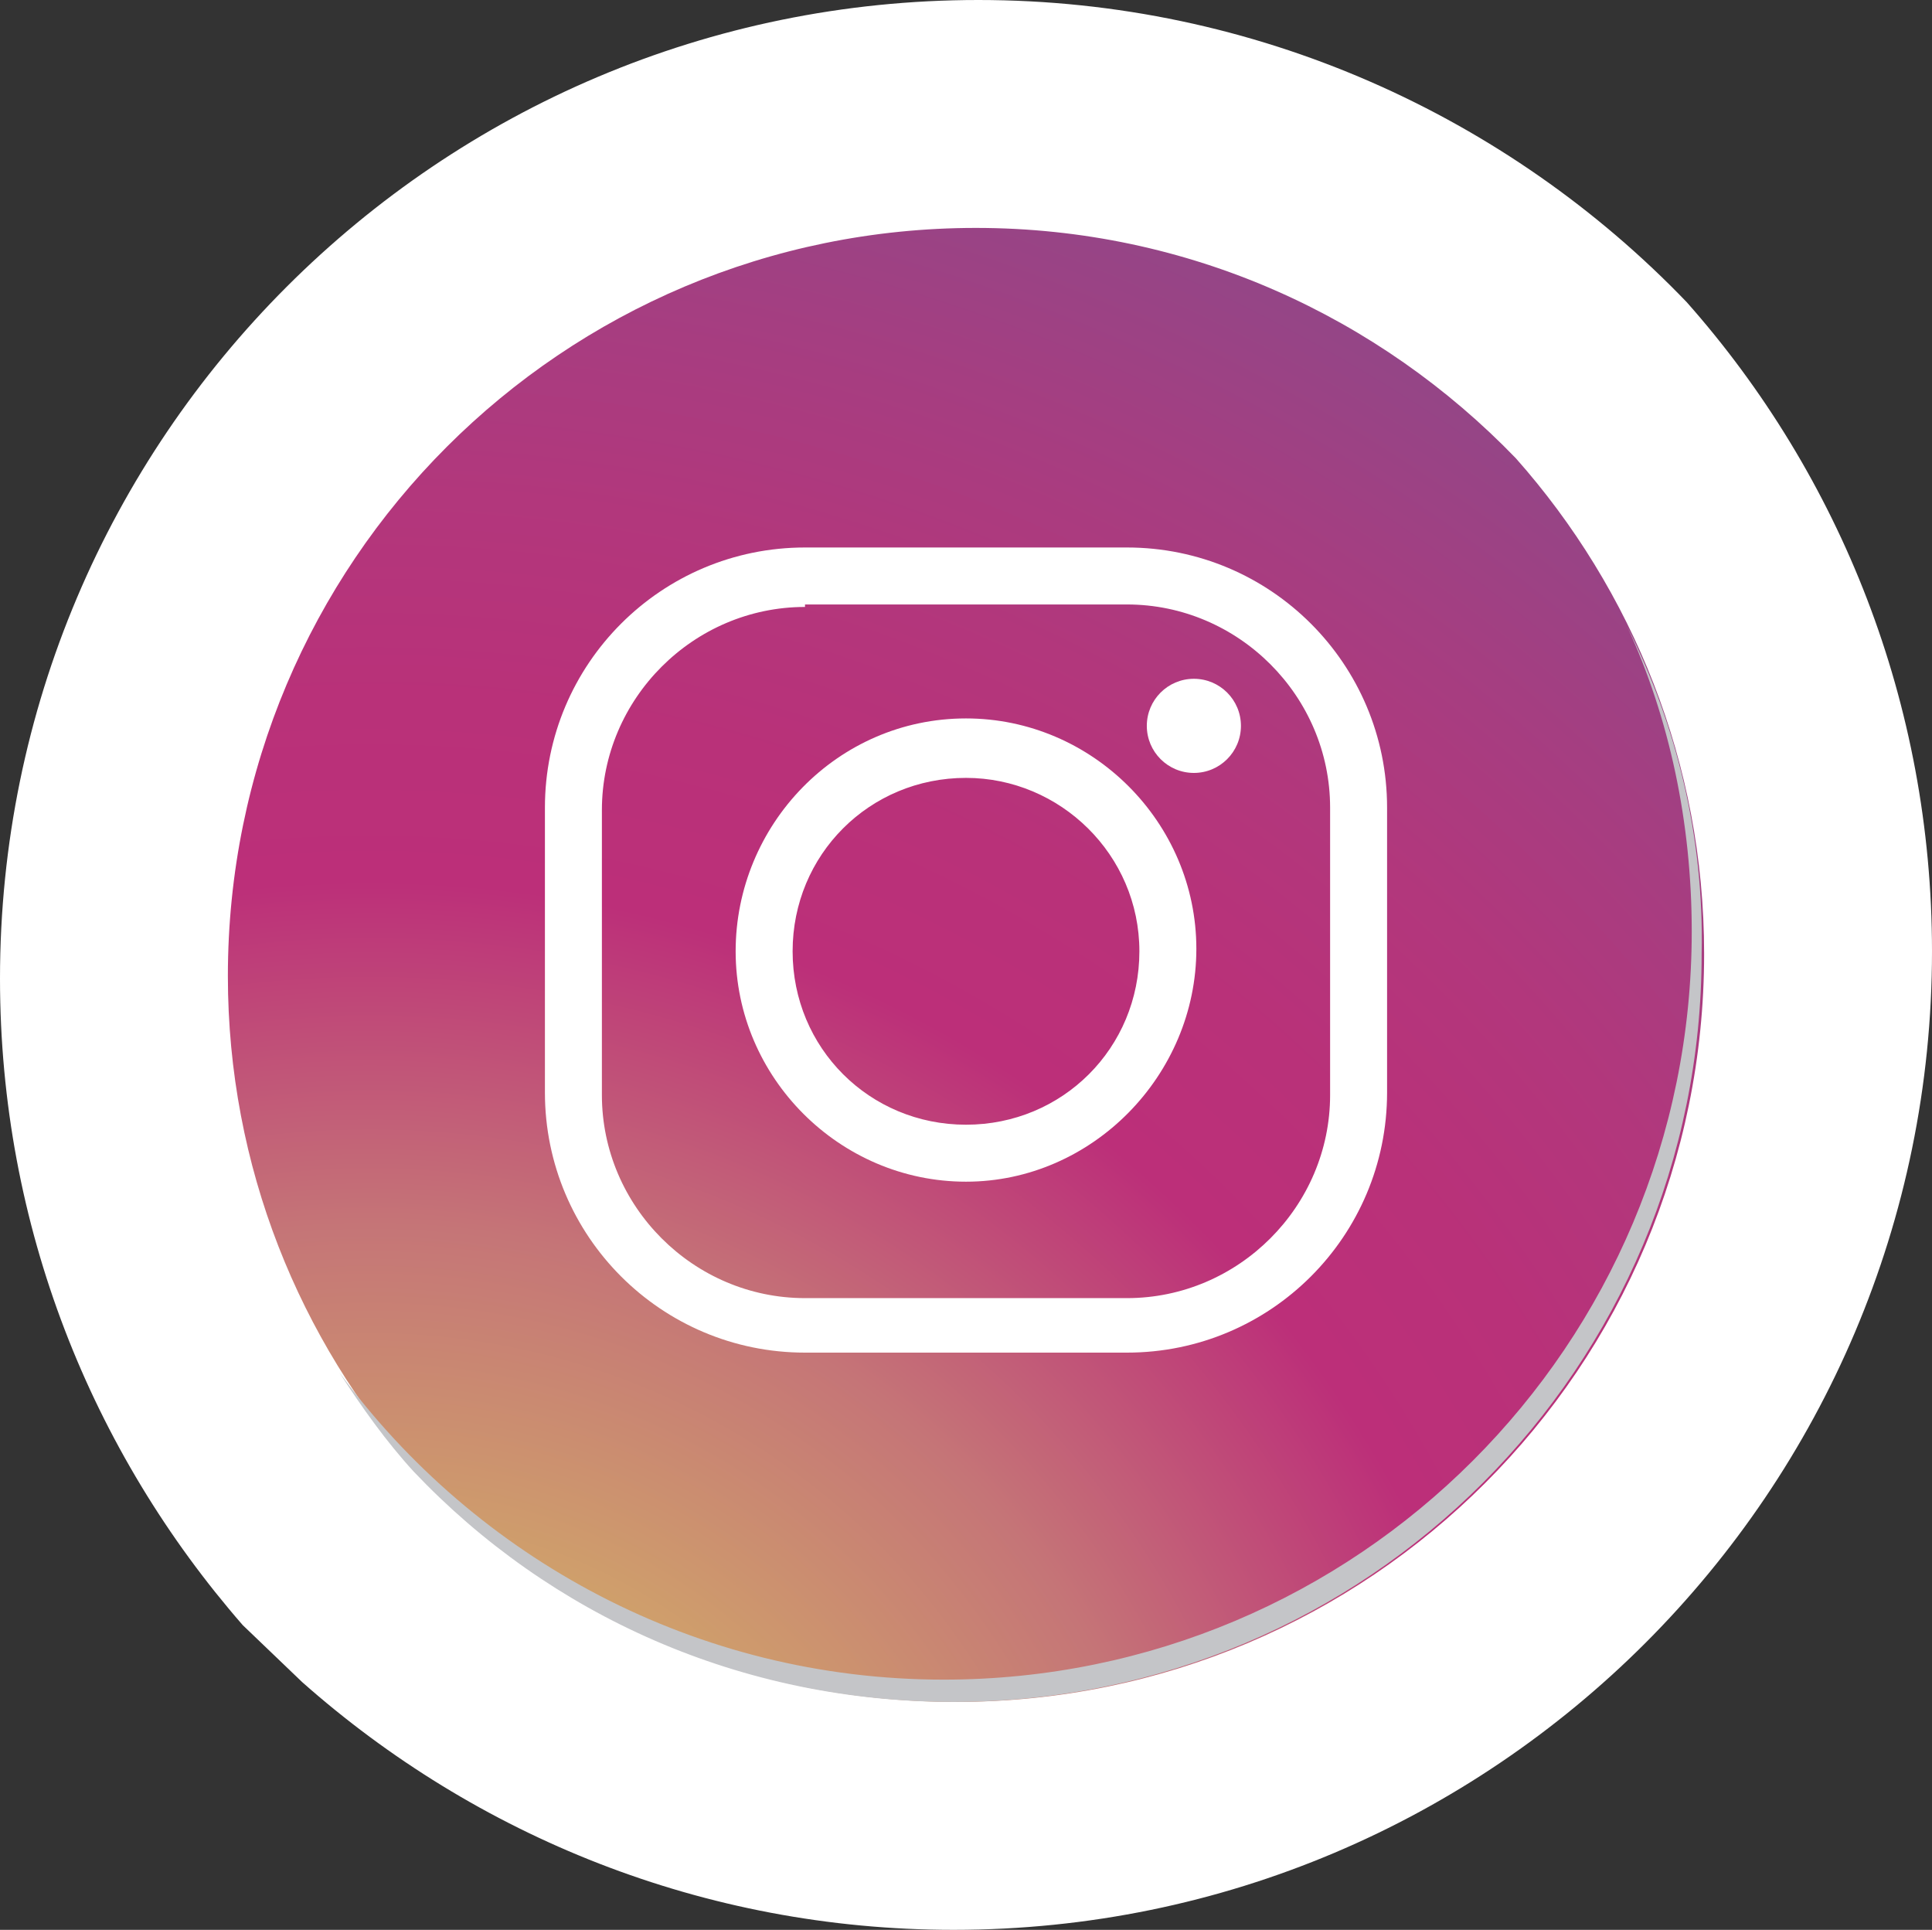 <?xml version="1.0" encoding="utf-8"?>
<!-- Generator: Adobe Illustrator 21.1.0, SVG Export Plug-In . SVG Version: 6.00 Build 0)  -->
<svg version="1.1" id="Layer_1" xmlns="http://www.w3.org/2000/svg" xmlns:xlink="http://www.w3.org/1999/xlink" x="0px" y="0px"
	 viewBox="0 0 78 77.9" style="enable-background:new 0 0 78 77.9;" xml:space="preserve">
<rect x="0" y="0" width="78" height="77.9" fill="#333333" stroke="none"/>
<style type="text/css">
	.st0{fill:#FFFFFF;}
	.st1{fill:#476CA4;}
	.st2{fill:none;stroke:#FFFFFF;stroke-width:4.619;stroke-miterlimit:10;}
	.st3{fill:#F1F1F2;}
	.st4{clip-path:url(#SVGID_2_);}
	.st5{fill:none;stroke:#FFFFFF;stroke-width:3.464;stroke-miterlimit:10;}
	.st6{fill:#476CA4;stroke:#476CA4;stroke-width:4.619;stroke-miterlimit:10;}
	.st7{fill:none;}
	.st8{fill:#34465D;stroke:#272425;stroke-width:5.900541e-03;stroke-miterlimit:10;}
	.st9{fill:none;stroke:#272425;stroke-width:5.900541e-03;stroke-miterlimit:10;}
	.st10{fill:url(#SVGID_5_);stroke:#272425;stroke-width:5.900541e-03;stroke-miterlimit:10;}
	.st11{fill:url(#SVGID_6_);stroke:#272425;stroke-width:5.900541e-03;stroke-miterlimit:10;}
	.st12{fill:#34465D;}
	.st13{fill:url(#SVGID_7_);stroke:#272425;stroke-width:5.900541e-03;stroke-miterlimit:10;}
	.st14{fill:url(#SVGID_8_);}
	.st15{fill:url(#SVGID_9_);}
	.st16{clip-path:url(#SVGID_11_);}
	.st17{fill:url(#SVGID_12_);}
	.st18{fill:url(#SVGID_13_);}
	.st19{fill:url(#SVGID_14_);}
	.st20{fill:url(#SVGID_15_);}
	.st21{fill:url(#SVGID_16_);}
	.st22{fill:url(#SVGID_17_);}
	.st23{fill:url(#SVGID_18_);}
	.st24{fill:url(#SVGID_19_);}
	.st25{fill:url(#SVGID_20_);}
	.st26{fill:url(#SVGID_21_);}
	.st27{fill:url(#SVGID_22_);}
	.st28{fill:url(#SVGID_23_);}
	.st29{fill:url(#SVGID_24_);}
	.st30{fill:url(#SVGID_25_);}
	.st31{fill:url(#SVGID_26_);}
	.st32{fill:#374A65;}
	.st33{fill:#B3923F;}
	.st34{fill:#233D47;}
	.st35{fill:#2F4F6B;}
	.st36{fill:url(#SVGID_33_);}
	.st37{fill:#C4C5C8;}
	.st38{fill:#E4E3E4;}
	.st39{fill:url(#SVGID_34_);}
	.st40{fill:url(#SVGID_35_);}
	.st41{fill:url(#SVGID_36_);}
	.st42{fill:#29486A;}
	.st43{clip-path:url(#SVGID_40_);}
</style>
<g>
	<g>
		<path class="st0" d="M68.1,12.2C60.9,4.7,50.7,0,39.5,0C17.7,0,0,17.7,0,39.5c0,10,3.7,19.1,9.8,26.1l2.4,2.3
			c7,6.2,16.2,10,26.3,10C60.3,77.9,78,60.2,78,38.4C78,28.4,74.3,19.2,68.1,12.2z"/>
	</g>
	<g>
		<g>
			<radialGradient id="SVGID_2_" cx="14.939" cy="82.812" r="105.217" gradientUnits="userSpaceOnUse">
				<stop  offset="0" style="stop-color:#E2DA47"/>
				<stop  offset="5.343602e-02" style="stop-color:#DDCD52"/>
				<stop  offset="0.163" style="stop-color:#D2AB68"/>
				<stop  offset="0.317" style="stop-color:#C57577"/>
				<stop  offset="0.449" style="stop-color:#BC2F79"/>
				<stop  offset="0.519" style="stop-color:#B93179"/>
				<stop  offset="0.598" style="stop-color:#B2377C"/>
				<stop  offset="0.68" style="stop-color:#A53E81"/>
				<stop  offset="0.765" style="stop-color:#934687"/>
				<stop  offset="0.852" style="stop-color:#7D4D90"/>
				<stop  offset="0.94" style="stop-color:#60549A"/>
				<stop  offset="1" style="stop-color:#4657A3"/>
			</radialGradient>
			<path style="fill:url(#SVGID_2_);" d="M68.8,38.5c0-7.7-2.9-14.7-7.6-20C55.7,12.8,48,9.2,39.4,9.2C22.7,9.2,9.2,22.7,9.2,39.4
				c0,7.7,2.9,14.7,7.6,20c5.5,5.8,13.2,9.3,21.8,9.3C55.3,68.7,68.8,55.2,68.8,38.5z"/>
		</g>
		<g>
			<g>
				<path class="st37" d="M65.7,25.3c1.7,3.7,2.6,7.9,2.6,12.3c0,16.7-13.5,30.2-30.2,30.2c-10,0-18.9-4.9-24.4-12.4
					c0.9,1.4,1.9,2.8,3,4c5.5,5.8,13.2,9.3,21.8,9.3c16.7,0,30.2-13.5,30.2-30.2C68.8,33.8,67.7,29.3,65.7,25.3z"/>
			</g>
		</g>
	</g>
	<g>
		<g>
			<path class="st0" d="M45.5,54.6h-13c-5.8,0-10.5-4.7-10.5-10.5V32.6c0-5.8,4.7-10.5,10.5-10.5h13c5.8,0,10.5,4.7,10.5,10.5v11.5
				C56,49.9,51.3,54.6,45.5,54.6z M32.5,24.5c-4.5,0-8.2,3.7-8.2,8.2v11.5c0,4.5,3.7,8.2,8.2,8.2h13c4.5,0,8.2-3.7,8.2-8.2V32.6
				c0-4.5-3.7-8.2-8.2-8.2H32.5z"/>
		</g>
		<g>
			<path class="st0" d="M39,47.7c-5.1,0-9.3-4.2-9.3-9.3S33.8,29,39,29c5.1,0,9.3,4.2,9.3,9.3S44.1,47.7,39,47.7z M39,31.4
				c-3.9,0-7,3.1-7,7c0,3.9,3.1,7,7,7c3.9,0,7-3.1,7-7C46,34.5,42.8,31.4,39,31.4z"/>
		</g>
		<g>
			<circle class="st0" cx="48.2" cy="29.3" r="1.9"/>
		</g>
	</g>
</g>
</svg>
